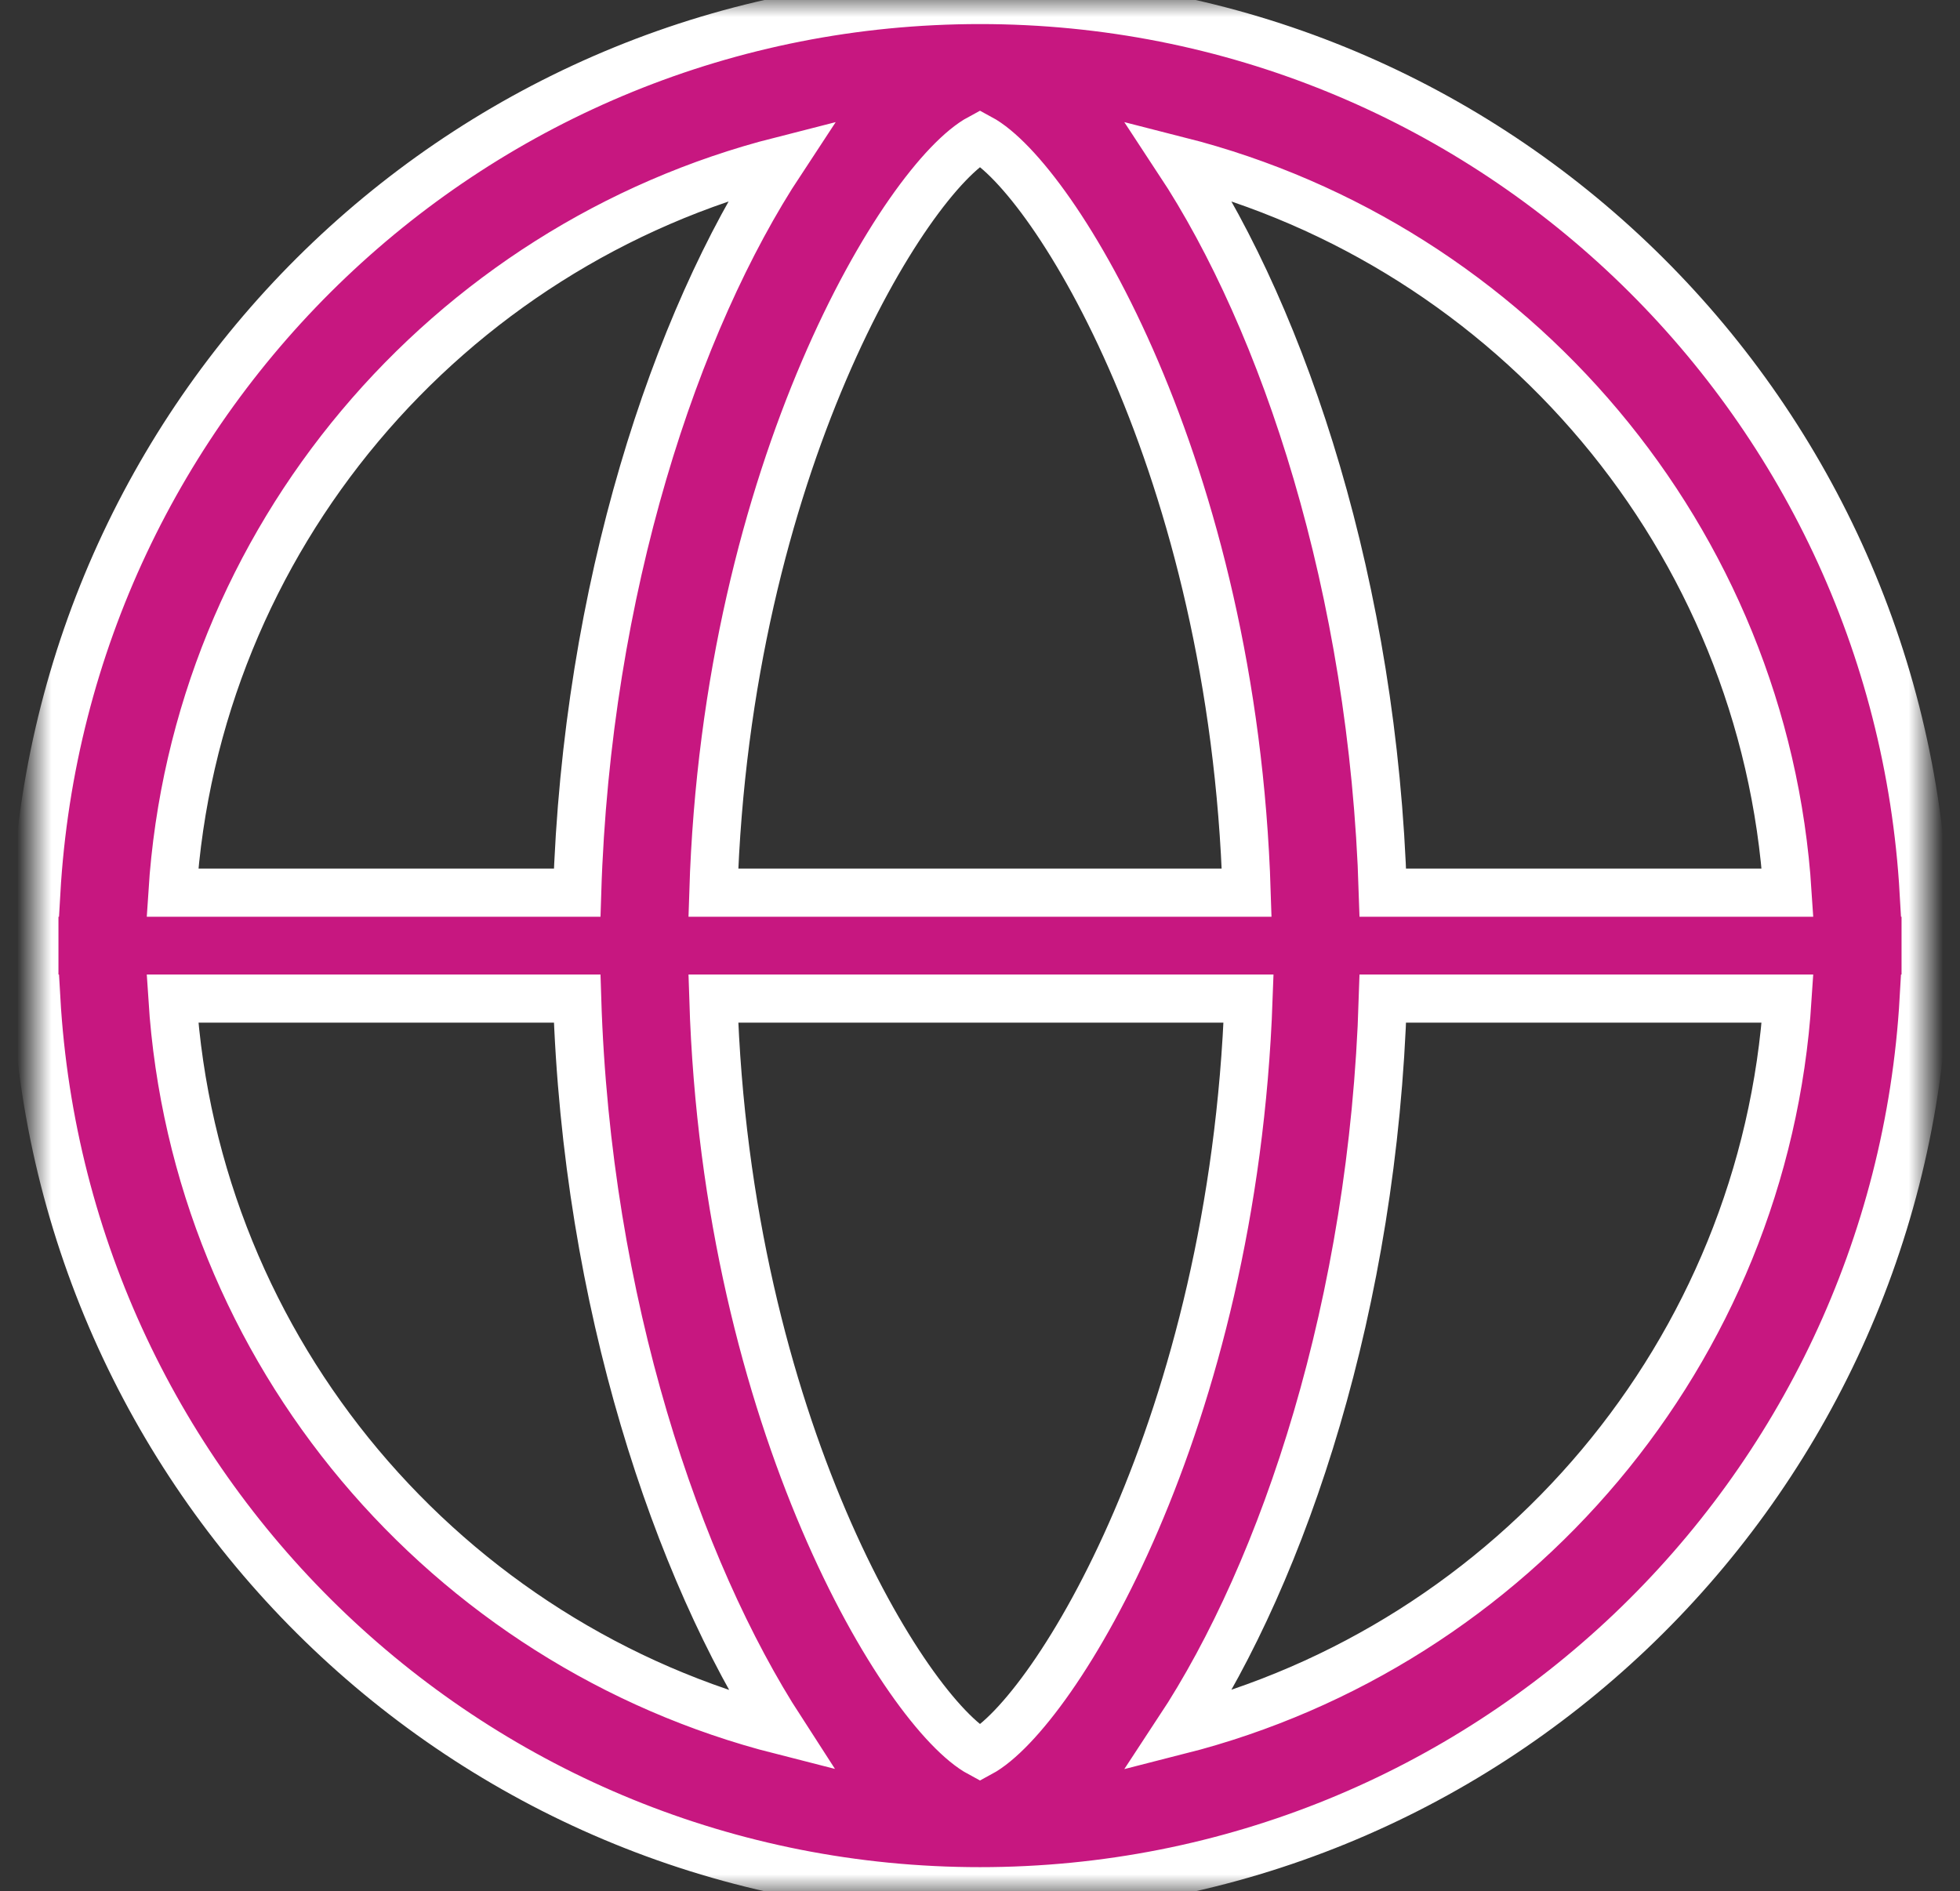 <?xml version="1.0" encoding="UTF-8"?>
<svg width="57px" height="55px" viewBox="0 0 57 55" version="1.1" xmlns="http://www.w3.org/2000/svg" xmlns:xlink="http://www.w3.org/1999/xlink">
    <rect x="0" y="0" width="57" height="55" fill="#333333" stroke="none"/>
    <title>Group 3</title>
    <defs>
        <polygon id="path-1" points="0 0 55 0 55 55 0 55"></polygon>
    </defs>
    <g id="Rijhulpsystemen" stroke="none" stroke-width="1" fill="none" fill-rule="evenodd">
        <g id="01A_Landingpage_desktop_health_day" transform="translate(-889, -474)">
            <g id="BODY" transform="translate(170, 390)">
                <g id="Group" transform="translate(25, 82)">
                    <g id="Group-8" transform="translate(32, 0)">
                        <g id="actifs" transform="translate(555.424, 2)">
                            <g id="Group-3" transform="translate(107.576, 0)">
                                <mask id="mask-2" fill="white">
                                    <use xlink:href="#path-1"></use>
                                </mask>
                                <g id="Clip-2"></g>
                                <path d="M33.275,50.325 C36.355,45.65 38.94,37.895 39.215,29.04 L50.985,29.04 C50.325,39.325 43.01,47.85 33.275,50.325 L33.275,50.325 Z M4.015,29.04 L15.785,29.04 C16.06,37.895 18.7,45.65 21.725,50.325 C11.99,47.85 4.675,39.325 4.015,29.04 L4.015,29.04 Z M21.725,4.675 C18.645,9.35 16.06,17.105 15.785,25.96 L4.015,25.96 C4.675,15.675 11.99,7.15 21.725,4.675 L21.725,4.675 Z M19.745,25.96 C20.13,13.585 25.355,5.17 27.5,4.015 C29.645,5.17 34.87,13.585 35.255,25.96 L19.745,25.96 Z M27.5,50.985 C25.355,49.83 20.13,41.415 19.745,29.04 L35.31,29.04 C34.87,41.415 29.645,49.83 27.5,50.985 L27.5,50.985 Z M50.985,25.96 L39.215,25.96 C38.94,17.105 36.355,9.35 33.275,4.675 C43.01,7.15 50.325,15.675 50.985,25.96 L50.985,25.96 Z M54.945,25.96 C54.12,11.495 42.185,0 27.5,0 C12.815,0 0.88,11.495 0.055,25.96 L-2.68554688e-05,25.96 L-2.68554688e-05,29.04 L0.055,29.04 C0.88,43.505 12.815,55 27.5,55 C42.185,55 54.12,43.505 54.945,29.04 L55,29.04 L55,25.96 L54.945,25.96 Z" id="Fill-1" stroke="#FFFFFF" stroke-width="1.4" fill="#C71780" mask="url(#mask-2)"></path>
                            </g>
                        </g>
                    </g>
                </g>
            </g>
        </g>
    </g>
</svg>